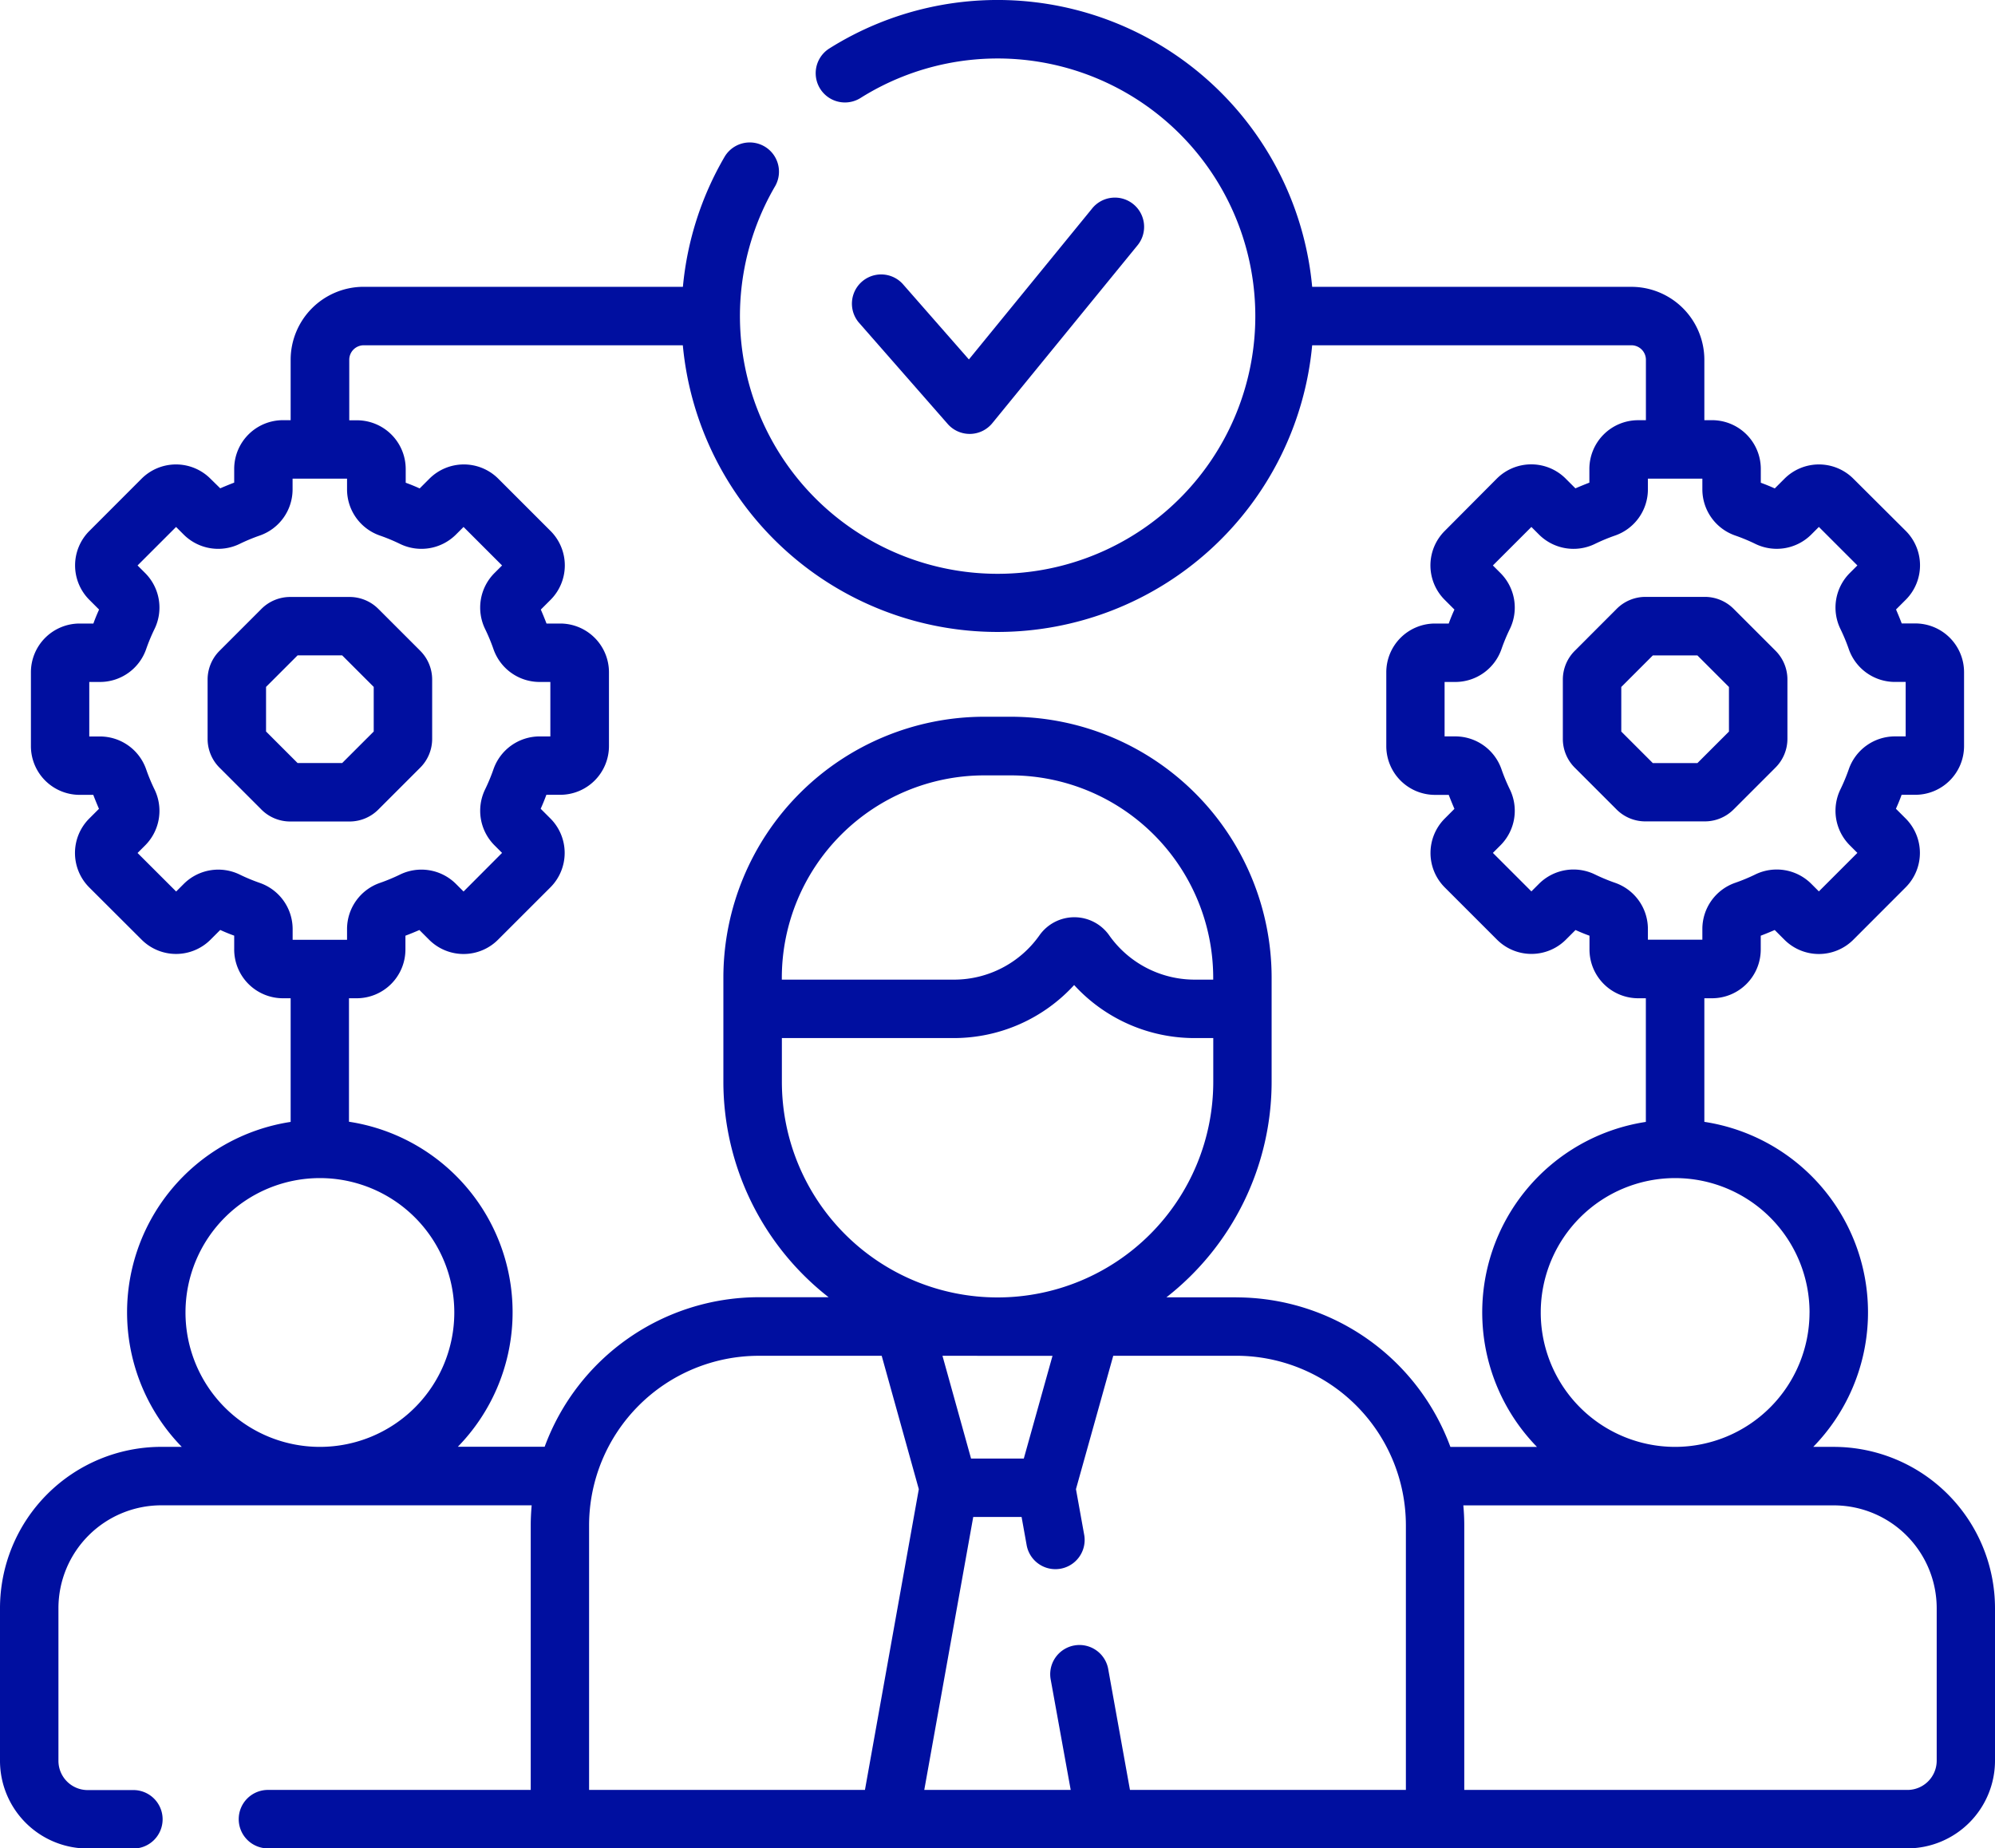 <svg id="leadership-icon" xmlns="http://www.w3.org/2000/svg" width="70.15" height="65" viewBox="0 0 70.15 65">
  <path id="Path_10671" data-name="Path 10671" d="M222.66,77.954h.018a1.028,1.028,0,0,0,.778-.378l5.089-6.234a1.028,1.028,0,1,0-1.592-1.3l-4.321,5.293L220.3,72.674a1.028,1.028,0,0,0-1.546,1.354l3.132,3.575a1.027,1.027,0,0,0,.773.351Z" transform="translate(-188.563 -62.695)" fill="#000fa0"/>
  <path id="Path_10672" data-name="Path 10672" d="M401.511,173.9a1.429,1.429,0,0,0-.421,1.017v2.079a1.429,1.429,0,0,0,.421,1.017l1.47,1.47A1.429,1.429,0,0,0,404,179.9h2.079a1.43,1.43,0,0,0,1.017-.421l1.47-1.47a1.429,1.429,0,0,0,.421-1.017v-2.079a1.429,1.429,0,0,0-.421-1.017l-1.47-1.47a1.429,1.429,0,0,0-1.017-.421H404a1.43,1.43,0,0,0-1.017.421Zm1.634,1.273,1.109-1.109h1.568l1.109,1.109v1.568l-1.109,1.109h-1.568l-1.109-1.109Z" transform="translate(-346.136 -151.015)" fill="#000fa0"/>
  <path id="Path_10673" data-name="Path 10673" d="M59.284,179.482l1.47-1.47a1.429,1.429,0,0,0,.421-1.017v-2.079a1.429,1.429,0,0,0-.421-1.017l-1.47-1.47a1.429,1.429,0,0,0-1.017-.421H56.187a1.429,1.429,0,0,0-1.017.421L53.7,173.9a1.429,1.429,0,0,0-.421,1.017v2.079a1.429,1.429,0,0,0,.421,1.017l1.47,1.47a1.429,1.429,0,0,0,1.017.421h2.079A1.429,1.429,0,0,0,59.284,179.482Zm-2.841-1.634-1.109-1.109v-1.568l1.109-1.109h1.568l1.109,1.109v1.568l-1.109,1.109Z" transform="translate(-45.979 -151.015)" fill="#000fa0"/>
  <path id="Path_10674" data-name="Path 10674" d="M64.48,69.676h-.721A6.776,6.776,0,0,0,59.93,58.246V53.9H60.2a1.715,1.715,0,0,0,1.713-1.713V51.7c.166-.063.33-.131.491-.2l.342.342a1.713,1.713,0,0,0,2.422,0L67.008,50a1.713,1.713,0,0,0,0-2.422l-.342-.342c.073-.161.141-.325.2-.491h.483a1.715,1.715,0,0,0,1.713-1.713v-2.6a1.715,1.715,0,0,0-1.713-1.713H66.87c-.063-.166-.131-.33-.2-.491l.342-.342a1.713,1.713,0,0,0,0-2.422L65.17,35.629a1.713,1.713,0,0,0-2.422,0l-.342.342q-.242-.109-.491-.2v-.483A1.715,1.715,0,0,0,60.2,33.571H59.93V31.447a2.568,2.568,0,0,0-2.565-2.565H46.14A11.111,11.111,0,0,0,29.161,20.5a1.028,1.028,0,1,0,1.1,1.739,9.061,9.061,0,1,1-3,3.094,1.028,1.028,0,0,0-1.773-1.04,11.1,11.1,0,0,0-1.475,4.588H12.785a2.568,2.568,0,0,0-2.565,2.565v2.125H9.948a1.715,1.715,0,0,0-1.713,1.713v.483c-.166.063-.33.131-.491.2L7.4,35.629a1.713,1.713,0,0,0-2.422,0L3.142,37.467a1.712,1.712,0,0,0,0,2.422l.342.342c-.073.161-.141.325-.2.491H2.8a1.715,1.715,0,0,0-1.713,1.713v2.6A1.715,1.715,0,0,0,2.8,46.747H3.28c.063.166.131.33.2.491l-.342.342a1.713,1.713,0,0,0,0,2.422L4.98,51.84a1.713,1.713,0,0,0,2.422,0l.342-.342c.161.073.325.141.491.2v.483A1.715,1.715,0,0,0,9.948,53.9h.272v4.348A6.776,6.776,0,0,0,6.391,69.675H5.67A5.677,5.677,0,0,0,0,75.346v5.367A3.086,3.086,0,0,0,3.083,83.8H4.658a1.028,1.028,0,1,0,0-2.055H3.083a1.029,1.029,0,0,1-1.028-1.028V75.346A3.619,3.619,0,0,1,5.67,71.731H18.695c-.02.232-.033.466-.033.7V81.74H9.454a1.028,1.028,0,1,0,0,2.055H67.067a3.086,3.086,0,0,0,3.083-3.083V75.346a5.676,5.676,0,0,0-5.67-5.67Zm-.852-4.726A4.731,4.731,0,0,1,58.9,69.676H58.9a4.726,4.726,0,1,1,4.729-4.726ZM57.945,35.627H59.86v.382a1.719,1.719,0,0,0,1.16,1.62,6.449,6.449,0,0,1,.7.291,1.719,1.719,0,0,0,1.967-.325l.27-.27,1.354,1.354-.27.27a1.719,1.719,0,0,0-.325,1.967,6.459,6.459,0,0,1,.291.7,1.719,1.719,0,0,0,1.62,1.16h.382v1.915h-.382a1.719,1.719,0,0,0-1.62,1.16,6.455,6.455,0,0,1-.291.7,1.719,1.719,0,0,0,.325,1.967l.27.27-1.354,1.354-.27-.27a1.72,1.72,0,0,0-1.967-.325,6.431,6.431,0,0,1-.7.291,1.719,1.719,0,0,0-1.16,1.62v.382H57.945v-.382a1.719,1.719,0,0,0-1.16-1.62,6.46,6.46,0,0,1-.7-.291,1.719,1.719,0,0,0-1.967.325l-.27.27-1.354-1.354.27-.27a1.719,1.719,0,0,0,.325-1.967,6.449,6.449,0,0,1-.291-.7,1.719,1.719,0,0,0-1.62-1.16h-.382V42.777h.382a1.719,1.719,0,0,0,1.62-1.16,6.408,6.408,0,0,1,.291-.7,1.719,1.719,0,0,0-.325-1.967l-.27-.27,1.354-1.354.27.27a1.719,1.719,0,0,0,1.967.325,6.472,6.472,0,0,1,.7-.291,1.719,1.719,0,0,0,1.16-1.62v-.381ZM9.131,49.842a6.418,6.418,0,0,1-.7-.291,1.72,1.72,0,0,0-1.967.325l-.27.27L4.837,48.791l.27-.27a1.719,1.719,0,0,0,.325-1.967,6.46,6.46,0,0,1-.291-.7,1.719,1.719,0,0,0-1.62-1.16H3.139V42.777h.382a1.719,1.719,0,0,0,1.62-1.16,6.456,6.456,0,0,1,.291-.7,1.719,1.719,0,0,0-.325-1.967l-.27-.27,1.354-1.354.27.27a1.72,1.72,0,0,0,1.967.325,6.423,6.423,0,0,1,.7-.291,1.719,1.719,0,0,0,1.16-1.62v-.382h1.915v.382a1.719,1.719,0,0,0,1.16,1.62,6.461,6.461,0,0,1,.7.291,1.72,1.72,0,0,0,1.967-.325l.27-.27,1.354,1.354-.27.27a1.72,1.72,0,0,0-.325,1.967,6.47,6.47,0,0,1,.291.7,1.719,1.719,0,0,0,1.62,1.16h.382v1.915h-.382a1.719,1.719,0,0,0-1.62,1.16,6.469,6.469,0,0,1-.291.7,1.72,1.72,0,0,0,.325,1.966l.27.27L16.3,50.146l-.27-.27a1.719,1.719,0,0,0-1.967-.325,6.483,6.483,0,0,1-.7.291,1.719,1.719,0,0,0-1.16,1.62v.382H10.29v-.382a1.719,1.719,0,0,0-1.16-1.62Zm2.12,19.834h-.005a4.726,4.726,0,1,1,.005,0ZM30.414,81.74h-9.7V72.434a5.968,5.968,0,0,1,5.961-5.961h4.328l1.305,4.69ZM33.542,55.3a5.734,5.734,0,0,0,4.228-1.865A5.735,5.735,0,0,0,42,55.3h.662v1.536a7.584,7.584,0,0,1-15.169,0V55.3Zm-6.051-2.055v-.069a7.123,7.123,0,0,1,7.115-7.114h.939a7.123,7.123,0,0,1,7.115,7.114v.069H42a3.678,3.678,0,0,1-3-1.562,1.5,1.5,0,0,0-2.447,0,3.677,3.677,0,0,1-3,1.562Zm9.518,13.23L36,70.086H34.145L33.14,66.473ZM49.433,81.74h-9.7l-.761-4.228a1.028,1.028,0,1,0-2.023.364l.7,3.864H32.5l1.722-9.6h1.7l.182,1.013a1.028,1.028,0,0,0,2.023-.364l-.293-1.627,1.311-4.69h4.329a5.968,5.968,0,0,1,5.961,5.961V81.74ZM43.472,64.417H41.014a9.625,9.625,0,0,0,3.7-7.584V53.174A9.18,9.18,0,0,0,35.545,44h-.939a9.18,9.18,0,0,0-9.17,9.17v3.659a9.625,9.625,0,0,0,3.7,7.584H26.679a8.03,8.03,0,0,0-7.527,5.258H16.1a6.776,6.776,0,0,0-3.829-11.429V53.9h.272a1.715,1.715,0,0,0,1.713-1.713V51.7q.248-.094.491-.2l.342.342a1.713,1.713,0,0,0,2.422,0L19.354,50a1.713,1.713,0,0,0,0-2.422l-.342-.342q.109-.242.2-.491H19.7a1.715,1.715,0,0,0,1.713-1.713v-2.6A1.715,1.715,0,0,0,19.7,40.722h-.483c-.063-.166-.131-.33-.2-.491l.342-.342a1.713,1.713,0,0,0,0-2.422l-1.838-1.838a1.713,1.713,0,0,0-2.422,0l-.342.342c-.161-.073-.326-.141-.491-.2v-.483a1.715,1.715,0,0,0-1.713-1.713h-.272V31.447a.51.51,0,0,1,.51-.51H24.01a11.113,11.113,0,0,0,22.13,0H57.365a.51.51,0,0,1,.51.51v2.125H57.6a1.715,1.715,0,0,0-1.713,1.713v.483c-.165.063-.33.131-.491.2l-.342-.342a1.713,1.713,0,0,0-2.422,0L50.8,37.467a1.712,1.712,0,0,0,0,2.422l.342.342c-.073.161-.141.325-.2.491h-.483a1.715,1.715,0,0,0-1.713,1.713v2.6a1.715,1.715,0,0,0,1.713,1.713h.483c.063.166.131.33.2.491l-.341.342A1.713,1.713,0,0,0,50.8,50l1.839,1.839a1.713,1.713,0,0,0,2.422,0L55.4,51.5c.161.073.326.141.491.2v.483A1.715,1.715,0,0,0,57.6,53.9h.273v4.348a6.776,6.776,0,0,0-3.829,11.429H51a8.03,8.03,0,0,0-7.527-5.258ZM68.1,80.712a1.029,1.029,0,0,1-1.028,1.028H51.488V72.433c0-.237-.012-.471-.033-.7H64.48A3.619,3.619,0,0,1,68.1,75.346Z" transform="translate(0 -18.795)" fill="#000fa0"/>
</svg>
